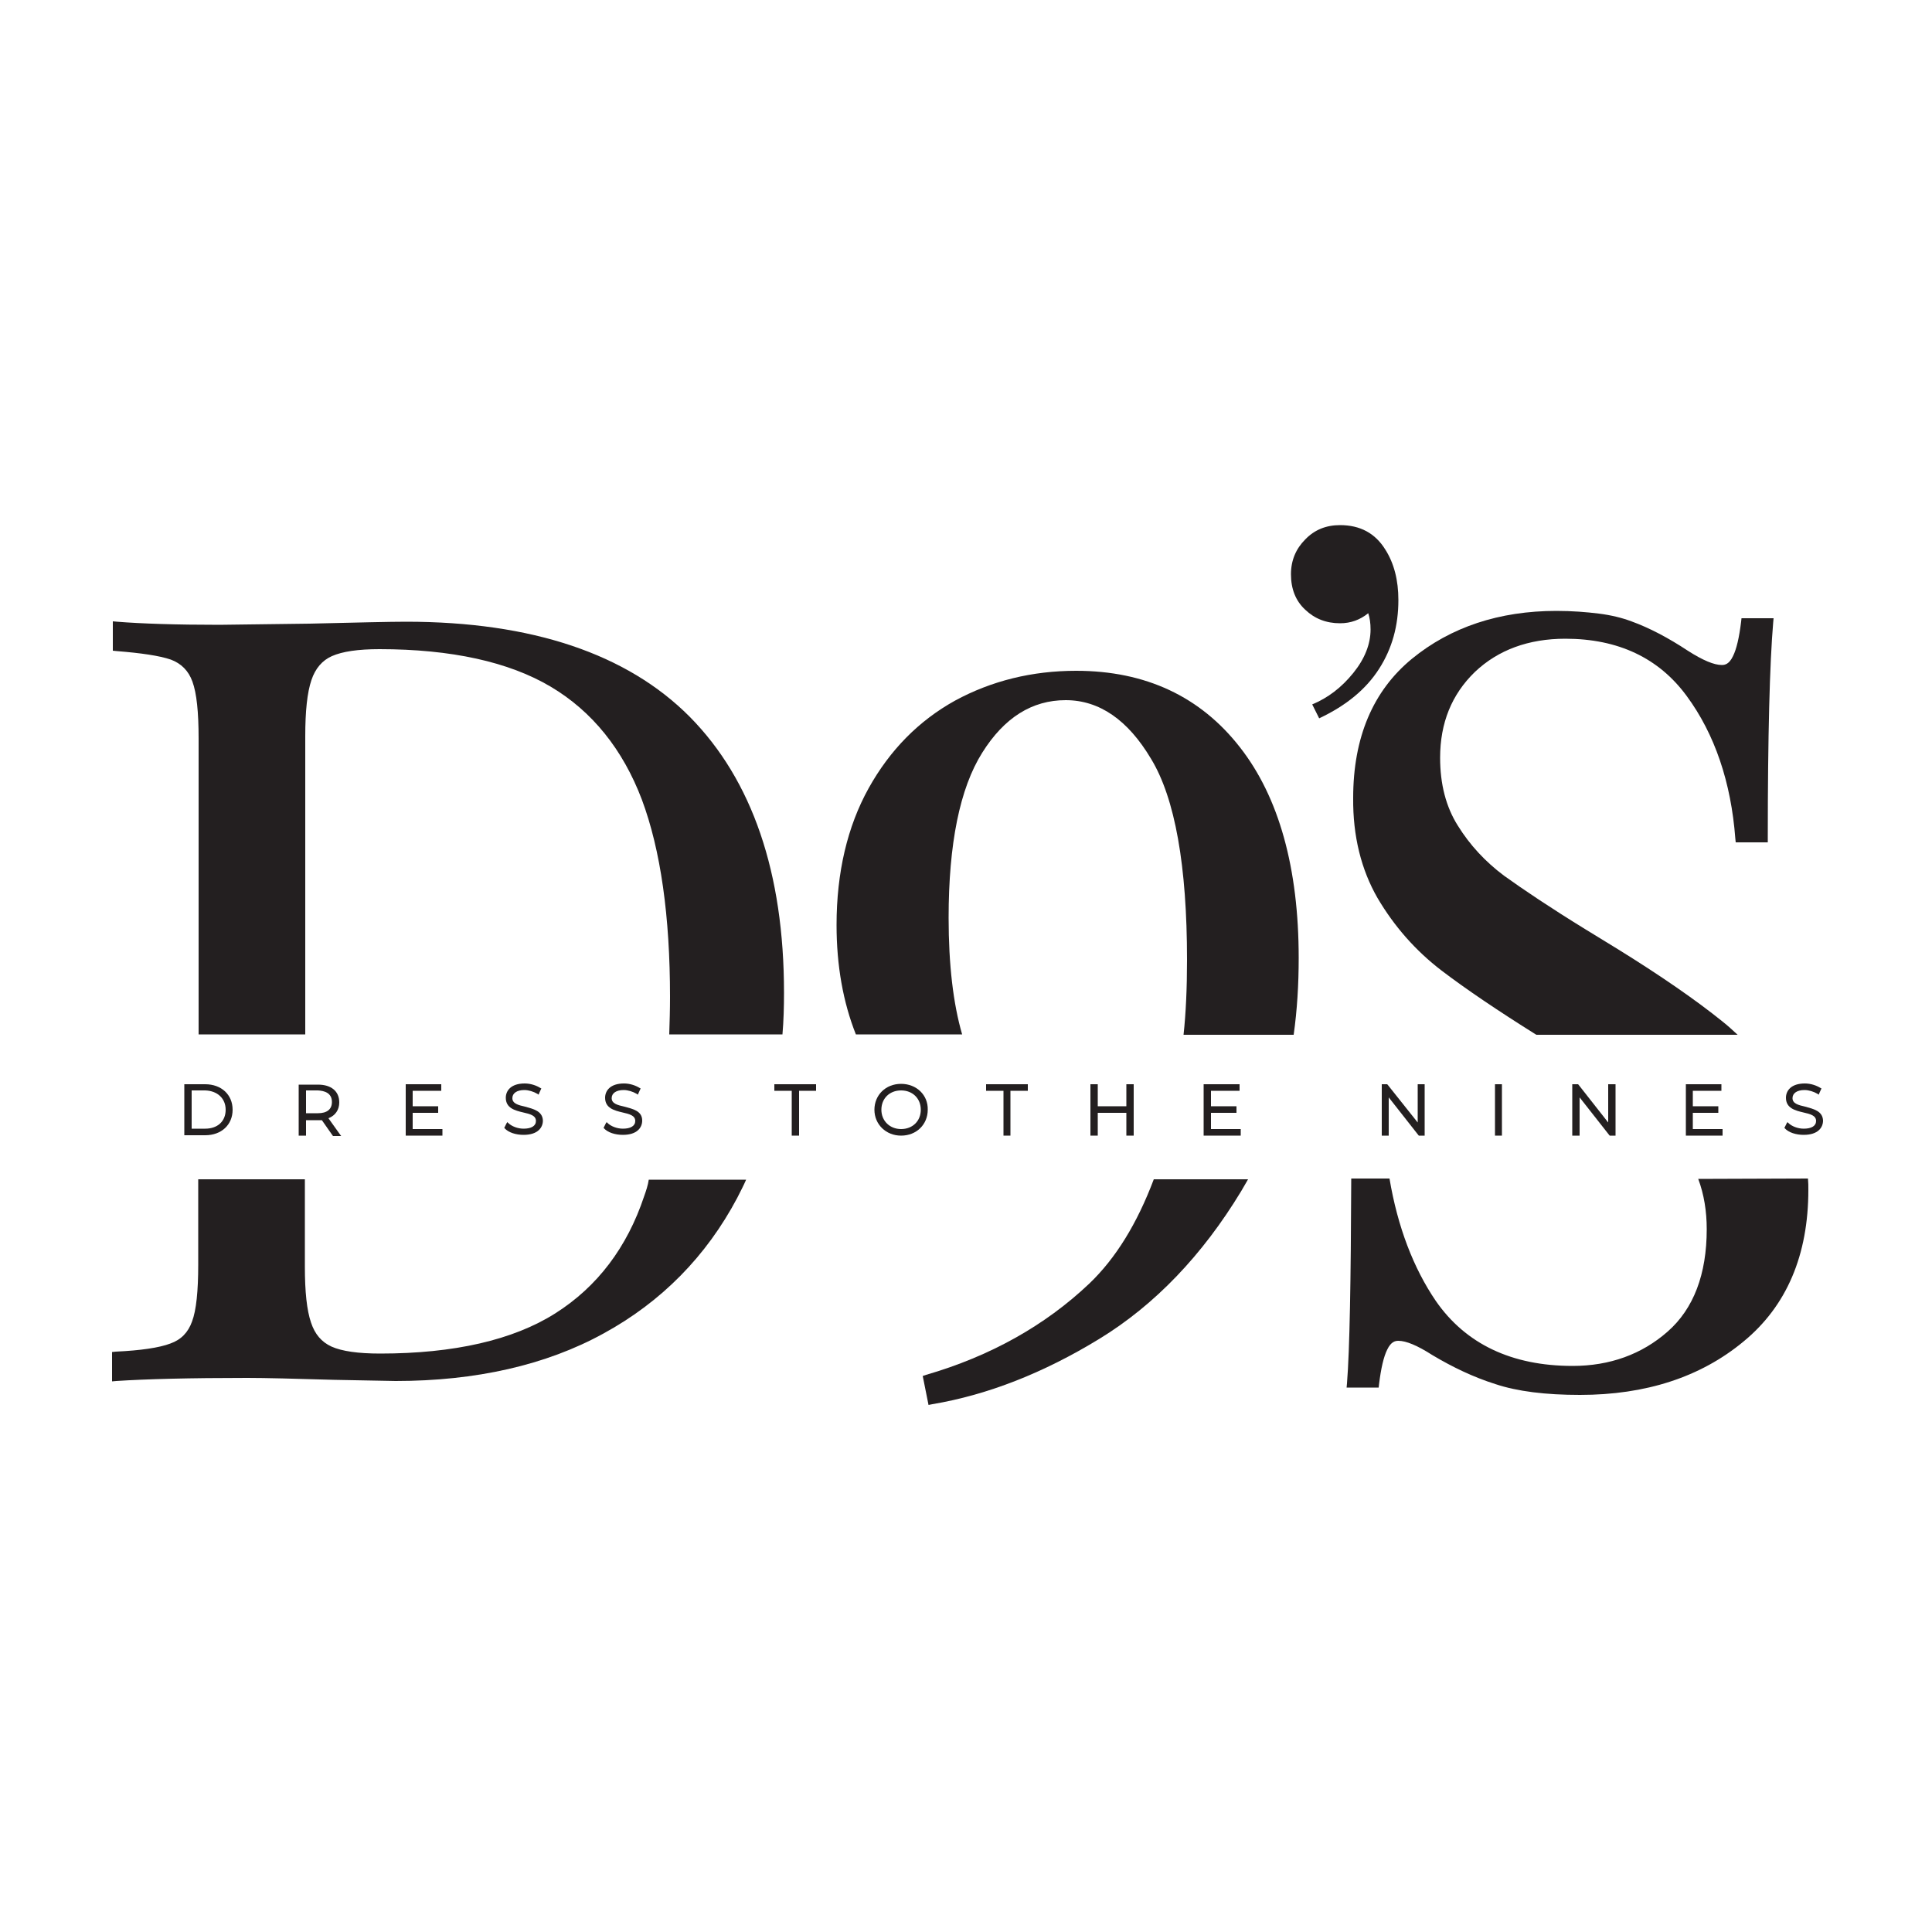<?xml version="1.0" encoding="utf-8"?>
<!-- Generator: Adobe Illustrator 26.0.1, SVG Export Plug-In . SVG Version: 6.00 Build 0)  -->
<svg version="1.1" id="Layer_1" xmlns="http://www.w3.org/2000/svg" xmlns:xlink="http://www.w3.org/1999/xlink" x="0px" y="0px"
	 viewBox="0 0 500 500" style="enable-background:new 0 0 500 500;" xml:space="preserve">
<style type="text/css">
	.st0{fill:#231F20;}
</style>
<g>
	<g id="Layer_1_00000116954888833342802130000006875525864638856371_">
		<g>
			<path class="st0" d="M166.7,309.6c-4.4,13.2-12.1,23.4-23,30.3c-10.9,6.9-26.2,10.4-45.3,10.4c-5.7,0-9.9-0.6-12.6-1.8
				c-2.6-1.2-4.3-3.2-5.3-6.2c-1.1-3.2-1.6-8-1.6-14.5v-22.6H51.3v22.1c0,6.8-0.5,11.8-1.6,14.7c-1,2.8-2.8,4.7-5.6,5.7
				c-2.9,1.1-7.7,1.8-14.1,2.1l-1,0.1v7.6l1.1-0.1c7.6-0.5,19-0.8,33.9-0.8c4.7,0,12.2,0.2,22.5,0.5l15.9,0.3
				c20.7,0,38.9-4.1,53.8-12.3c15-8.2,26.6-20,34.6-35.1c0.8-1.6,1.6-3.1,2.3-4.7h-25.2C167.7,306.7,167.2,308.2,166.7,309.6
				L166.7,309.6z"/>
			<path class="st0" d="M44.2,170.7c2.7,1,4.6,2.9,5.6,5.7c1.1,3,1.6,7.9,1.6,14.7v76.6h27.6v-77.2c0-6.4,0.5-11.3,1.6-14.5
				c1-3,2.8-5.1,5.3-6.2c2.7-1.2,6.8-1.8,12.3-1.8c18.6,0,33.5,3.3,44.3,9.7c10.8,6.4,18.7,16.3,23.6,29.2
				c4.9,13.1,7.3,30.3,7.3,51.1c0,3.3-0.1,6.5-0.2,9.7h29.3c0.3-3.5,0.4-7.1,0.4-10.8c0-31-8.2-55-24.4-71.4
				c-16.2-16.3-40.9-24.6-73.4-24.6c-4.2,0-12.4,0.2-25,0.5l-23.3,0.3c-11.3,0-20.2-0.3-26.5-0.8l-1.1-0.1v7.6l1,0.1
				C36.5,169,41.3,169.7,44.2,170.7L44.2,170.7z"/>
			<path class="st0" d="M281.9,332.2c-11.5,10.9-25.7,18.8-42.2,23.6l-0.9,0.3l1.5,7.5l1-0.2c14.3-2.4,28.8-8.1,43.2-16.9
				c14.4-8.8,26.7-21.7,36.7-38.2c0.6-1,1.2-2.1,1.8-3.1h-24.4C294.3,316.6,288.8,325.6,281.9,332.2L281.9,332.2z"/>
			<path class="st0" d="M278.5,173.6c-11.4,0-21.9,2.6-31.3,7.7c-9.4,5.2-16.9,12.8-22.4,22.7c-5.5,9.9-8.3,21.8-8.3,35.4
				c0,10.5,1.7,20,5,28.3h27.5c-2.3-7.9-3.5-18-3.5-30.2c0-19.1,2.9-33.5,8.7-42.7c5.7-9.1,12.9-13.6,21.6-13.6s16.1,5.1,22.1,15.2
				c6.2,10.2,9.3,27.7,9.3,52c0,7.4-0.3,13.9-0.9,19.4h28.5c0.9-6.4,1.3-13,1.3-19.9c0-23.2-5.1-41.6-15.2-54.5
				C310.7,180.3,296.5,173.6,278.5,173.6L278.5,173.6z"/>
			<path class="st0" d="M356.5,232.4c4.3,7.3,9.8,13.6,16.6,18.8c6.3,4.8,14.6,10.4,24.5,16.6h52.1c-1.3-1.2-2.6-2.4-4-3.5
				c-6.7-5.4-15.9-11.8-27.4-18.9l-8-4.9c-9.1-5.6-16.1-10.3-21.1-13.9c-4.8-3.6-8.8-7.9-11.9-12.9c-3.1-4.9-4.6-10.8-4.6-17.6
				c0-9,3-16.4,9-22.2c6-5.7,13.9-8.6,23.4-8.6c13.7,0,24.2,5,31.4,14.8c7.3,9.9,11.5,22.4,12.6,36.9l0.1,1h8.3v-1
				c0-26.6,0.5-45.4,1.4-55.9l0.1-1.1h-8.3l-0.1,0.9c-0.5,4.1-1.2,7.1-2.1,8.9c-1,2.1-2.1,2.3-2.9,2.3c-2,0-4.9-1.2-8.8-3.7
				c-5-3.3-9.9-5.9-14.6-7.6c-2.4-0.9-5.2-1.6-8.4-2c-3.2-0.4-6.9-0.7-11-0.7c-14.8,0-27.4,4.2-37.4,12.4
				c-10.1,8.3-15.2,20.4-15.2,36C350.1,216.4,352.3,225.1,356.5,232.4L356.5,232.4z"/>
			<path class="st0" d="M439.5,305.1c1.5,4,2.2,8.4,2.2,13c0,11.7-3.4,20.6-10.1,26.5c-6.7,5.9-15,8.9-24.6,8.9
				c-15.8,0-27.7-5.7-35.4-16.8c-5.8-8.5-9.9-19.2-12-31.7h-9.9c-0.1,26.5-0.4,44.3-1.1,53l-0.1,1.1h8.3l0.1-0.9
				c0.5-4.1,1.2-7.1,2.1-8.9c1-2.1,2.1-2.3,2.9-2.3c2,0,4.9,1.2,8.8,3.7c5.2,3.1,10.6,5.7,16.3,7.5c5.7,1.9,13,2.8,21.9,2.8
				c17,0,31.2-4.6,42.3-13.8c11.2-9.2,16.8-22.4,16.8-39.3c0-1,0-1.9-0.1-2.9L439.5,305.1L439.5,305.1z"/>
			<g>
				<path class="st0" d="M53.1,280.6h-5.4v13.2h5.4c4.2,0,7.1-2.7,7.1-6.6S57.3,280.6,53.1,280.6L53.1,280.6z M58.4,287.2
					c0,3-2.1,4.9-5.3,4.9h-3.5v-9.9h3.5C56.3,282.3,58.4,284.3,58.4,287.2L58.4,287.2z"/>
				<path class="st0" d="M85,289.4c1.8-0.7,2.8-2.2,2.8-4.1c0-2.9-2.1-4.6-5.5-4.6h-5v13.2h1.9v-4h3.2c0.3,0,0.6,0,0.9,0l2.8,4
					l0.1,0.1h2.1l-0.3-0.4L85,289.4L85,289.4z M85.9,285.2c0,1.9-1.3,2.9-3.6,2.9h-3.1v-5.9h3.1C83.9,282.3,85.9,282.8,85.9,285.2z"
					/>
				<polygon class="st0" points="106.8,292.2 106.8,288 113.1,288 113.4,288 113.4,287.7 113.4,286.6 113.4,286.3 113.1,286.3 
					106.8,286.3 106.8,282.3 113.9,282.3 114.2,282.3 114.2,282 114.2,280.9 114.2,280.6 113.9,280.6 105.2,280.6 105,280.6 
					105,280.9 105,293.6 105,293.9 105.2,293.9 114.2,293.9 114.5,293.9 114.5,293.6 114.5,292.4 114.5,292.2 114.2,292.2 				"/>
				<path class="st0" d="M135.9,286.4c-1.8-0.4-3.3-0.8-3.3-2.2c0-1.3,1.2-2.1,3.1-2.1c1.1,0,2.4,0.4,3.4,1l0.3,0.2l0.1-0.3l0.5-1.1
					l0.1-0.2l-0.2-0.1c-1.1-0.7-2.6-1.2-4.1-1.2c-3.6,0-4.9,1.9-4.9,3.7c0,2.7,2.4,3.3,4.5,3.8c1.8,0.4,3.3,0.8,3.3,2.2
					c0,1.3-1.2,2-3.2,2c-1.5,0-3.1-0.6-4-1.5l-0.2-0.2l-0.2,0.3l-0.5,1l-0.1,0.2l0.1,0.1c1,1.1,2.9,1.7,4.9,1.7c3.7,0,5-1.9,5-3.7
					C140.4,287.5,138,287,135.9,286.4L135.9,286.4z"/>
				<path class="st0" d="M161.6,286.4c-1.8-0.4-3.3-0.8-3.3-2.2c0-1.3,1.2-2.1,3.1-2.1c1.1,0,2.4,0.4,3.4,1l0.3,0.2l0.1-0.3l0.5-1.1
					l0.1-0.2l-0.2-0.1c-1.1-0.7-2.6-1.2-4.1-1.2c-3.6,0-4.9,1.9-4.9,3.7c0,2.7,2.4,3.3,4.5,3.8c1.8,0.4,3.3,0.8,3.3,2.2
					c0,1.3-1.2,2-3.2,2c-1.5,0-3.1-0.6-4-1.5l-0.2-0.2l-0.2,0.3l-0.5,1l-0.1,0.2l0.1,0.1c1,1.1,2.9,1.7,4.9,1.7c3.7,0,5-1.9,5-3.7
					C166.2,287.5,163.8,287,161.6,286.4L161.6,286.4z"/>
				<polygon class="st0" points="200.7,280.6 200.4,280.6 200.4,280.9 200.4,282 200.4,282.3 200.7,282.3 204.9,282.3 204.9,293.6 
					204.9,293.9 205.2,293.9 206.5,293.9 206.8,293.9 206.8,293.6 206.8,282.3 211,282.3 211.2,282.3 211.2,282 211.2,280.9 
					211.2,280.6 211,280.6 				"/>
				<path class="st0" d="M233.2,280.5c-4,0-6.9,2.9-6.9,6.7c0,3.8,3,6.7,6.9,6.7c4,0,6.9-2.9,6.9-6.7
					C240.2,283.4,237.2,280.5,233.2,280.5z M238.3,287.2c0,2.9-2.1,5-5.1,5c-2.9,0-5.1-2.1-5.1-5s2.1-5,5.1-5
					C236.2,282.2,238.3,284.3,238.3,287.2z"/>
				<polygon class="st0" points="255.5,280.6 255.2,280.6 255.2,280.9 255.2,282 255.2,282.3 255.5,282.3 259.7,282.3 259.7,293.6 
					259.7,293.9 260,293.9 261.3,293.9 261.5,293.9 261.5,293.6 261.5,282.3 265.8,282.3 266,282.3 266,282 266,280.9 266,280.6 
					265.8,280.6 				"/>
				<polygon class="st0" points="291.8,280.6 291.5,280.6 291.5,280.9 291.5,286.3 284.1,286.3 284.1,280.9 284.1,280.6 
					283.8,280.6 282.5,280.6 282.2,280.6 282.2,280.9 282.2,293.6 282.2,293.9 282.5,293.9 283.8,293.9 284.1,293.9 284.1,293.6 
					284.1,288 291.5,288 291.5,293.6 291.5,293.9 291.8,293.9 293.1,293.9 293.4,293.9 293.4,293.6 293.4,280.9 293.4,280.6 
					293.1,280.6 				"/>
				<polygon class="st0" points="313.4,292.2 313.4,288 319.7,288 320,288 320,287.7 320,286.6 320,286.3 319.7,286.3 313.4,286.3 
					313.4,282.3 320.5,282.3 320.8,282.3 320.8,282 320.8,280.9 320.8,280.6 320.5,280.6 311.8,280.6 311.5,280.6 311.5,280.9 
					311.5,293.6 311.5,293.9 311.8,293.9 320.8,293.9 321.1,293.9 321.1,293.6 321.1,292.4 321.1,292.2 320.8,292.2 				"/>
				<polygon class="st0" points="367.1,280.6 366.9,280.6 366.9,280.9 366.9,290.5 359.1,280.7 359,280.6 358.9,280.6 357.8,280.6 
					357.6,280.6 357.6,280.9 357.6,293.6 357.6,293.9 357.8,293.9 359.2,293.9 359.4,293.9 359.4,293.6 359.4,284 367.1,293.8 
					367.2,293.9 367.3,293.9 368.5,293.9 368.7,293.9 368.7,293.6 368.7,280.9 368.7,280.6 368.5,280.6 				"/>
				<polygon class="st0" points="387.1,280.6 386.9,280.6 386.9,280.9 386.9,293.6 386.9,293.9 387.1,293.9 388.5,293.9 
					388.7,293.9 388.7,293.6 388.7,280.9 388.7,280.6 388.5,280.6 				"/>
				<polygon class="st0" points="416.5,280.6 416.2,280.6 416.2,280.9 416.2,290.5 408.5,280.7 408.4,280.6 408.3,280.6 
					407.2,280.6 406.9,280.6 406.9,280.9 406.9,293.6 406.9,293.9 407.2,293.9 408.5,293.9 408.8,293.9 408.8,293.6 408.8,284 
					416.5,293.8 416.6,293.9 416.7,293.9 417.8,293.9 418.1,293.9 418.1,293.6 418.1,280.9 418.1,280.6 417.8,280.6 				"/>
				<polygon class="st0" points="438.1,292.2 438.1,288 444.5,288 444.7,288 444.7,287.7 444.7,286.6 444.7,286.3 444.5,286.3 
					438.1,286.3 438.1,282.3 445.3,282.3 445.5,282.3 445.5,282 445.5,280.9 445.5,280.6 445.3,280.6 436.5,280.6 436.3,280.6 
					436.3,280.9 436.3,293.6 436.3,293.9 436.5,293.9 445.5,293.9 445.8,293.9 445.8,293.6 445.8,292.4 445.8,292.2 445.5,292.2 
									"/>
				<path class="st0" d="M467.2,286.4c-1.8-0.4-3.3-0.8-3.3-2.2c0-1.3,1.2-2.1,3.1-2.1c1.1,0,2.4,0.4,3.4,1l0.3,0.2l0.1-0.3l0.5-1.1
					l0.1-0.2l-0.2-0.1c-1.1-0.7-2.6-1.2-4.1-1.2c-3.6,0-4.9,1.9-4.9,3.7c0,2.7,2.4,3.3,4.5,3.8c1.8,0.4,3.3,0.8,3.3,2.2
					c0,1.3-1.2,2-3.2,2c-1.5,0-3.1-0.6-4-1.5l-0.2-0.2l-0.2,0.3l-0.5,1l-0.1,0.2l0.1,0.1c1,1.1,2.9,1.7,4.9,1.7c3.7,0,5-1.9,5-3.7
					C471.7,287.5,469.3,287,467.2,286.4L467.2,286.4z"/>
			</g>
			<path class="st0" d="M356.9,173.1c3.4-5.3,5-11.2,5-17.8c0-5.1-1.1-9.5-3.4-13.1c-2.6-4.2-6.5-6.3-11.7-6.3c-3.6,0-6.6,1.2-9,3.7
				c-2.4,2.4-3.7,5.4-3.7,9c0,3.8,1.2,6.9,3.7,9.2c2.4,2.3,5.4,3.5,9,3.5c2.8,0,5.2-0.9,7.3-2.6c0.4,1.2,0.6,2.6,0.6,4.2
				c0,3.8-1.5,7.6-4.5,11.3c-3,3.7-6.5,6.4-10.6,8.1l1.8,3.6C348.4,182.6,353.5,178.4,356.9,173.1L356.9,173.1z"/>
		</g>
	</g>
</g>
</svg>
